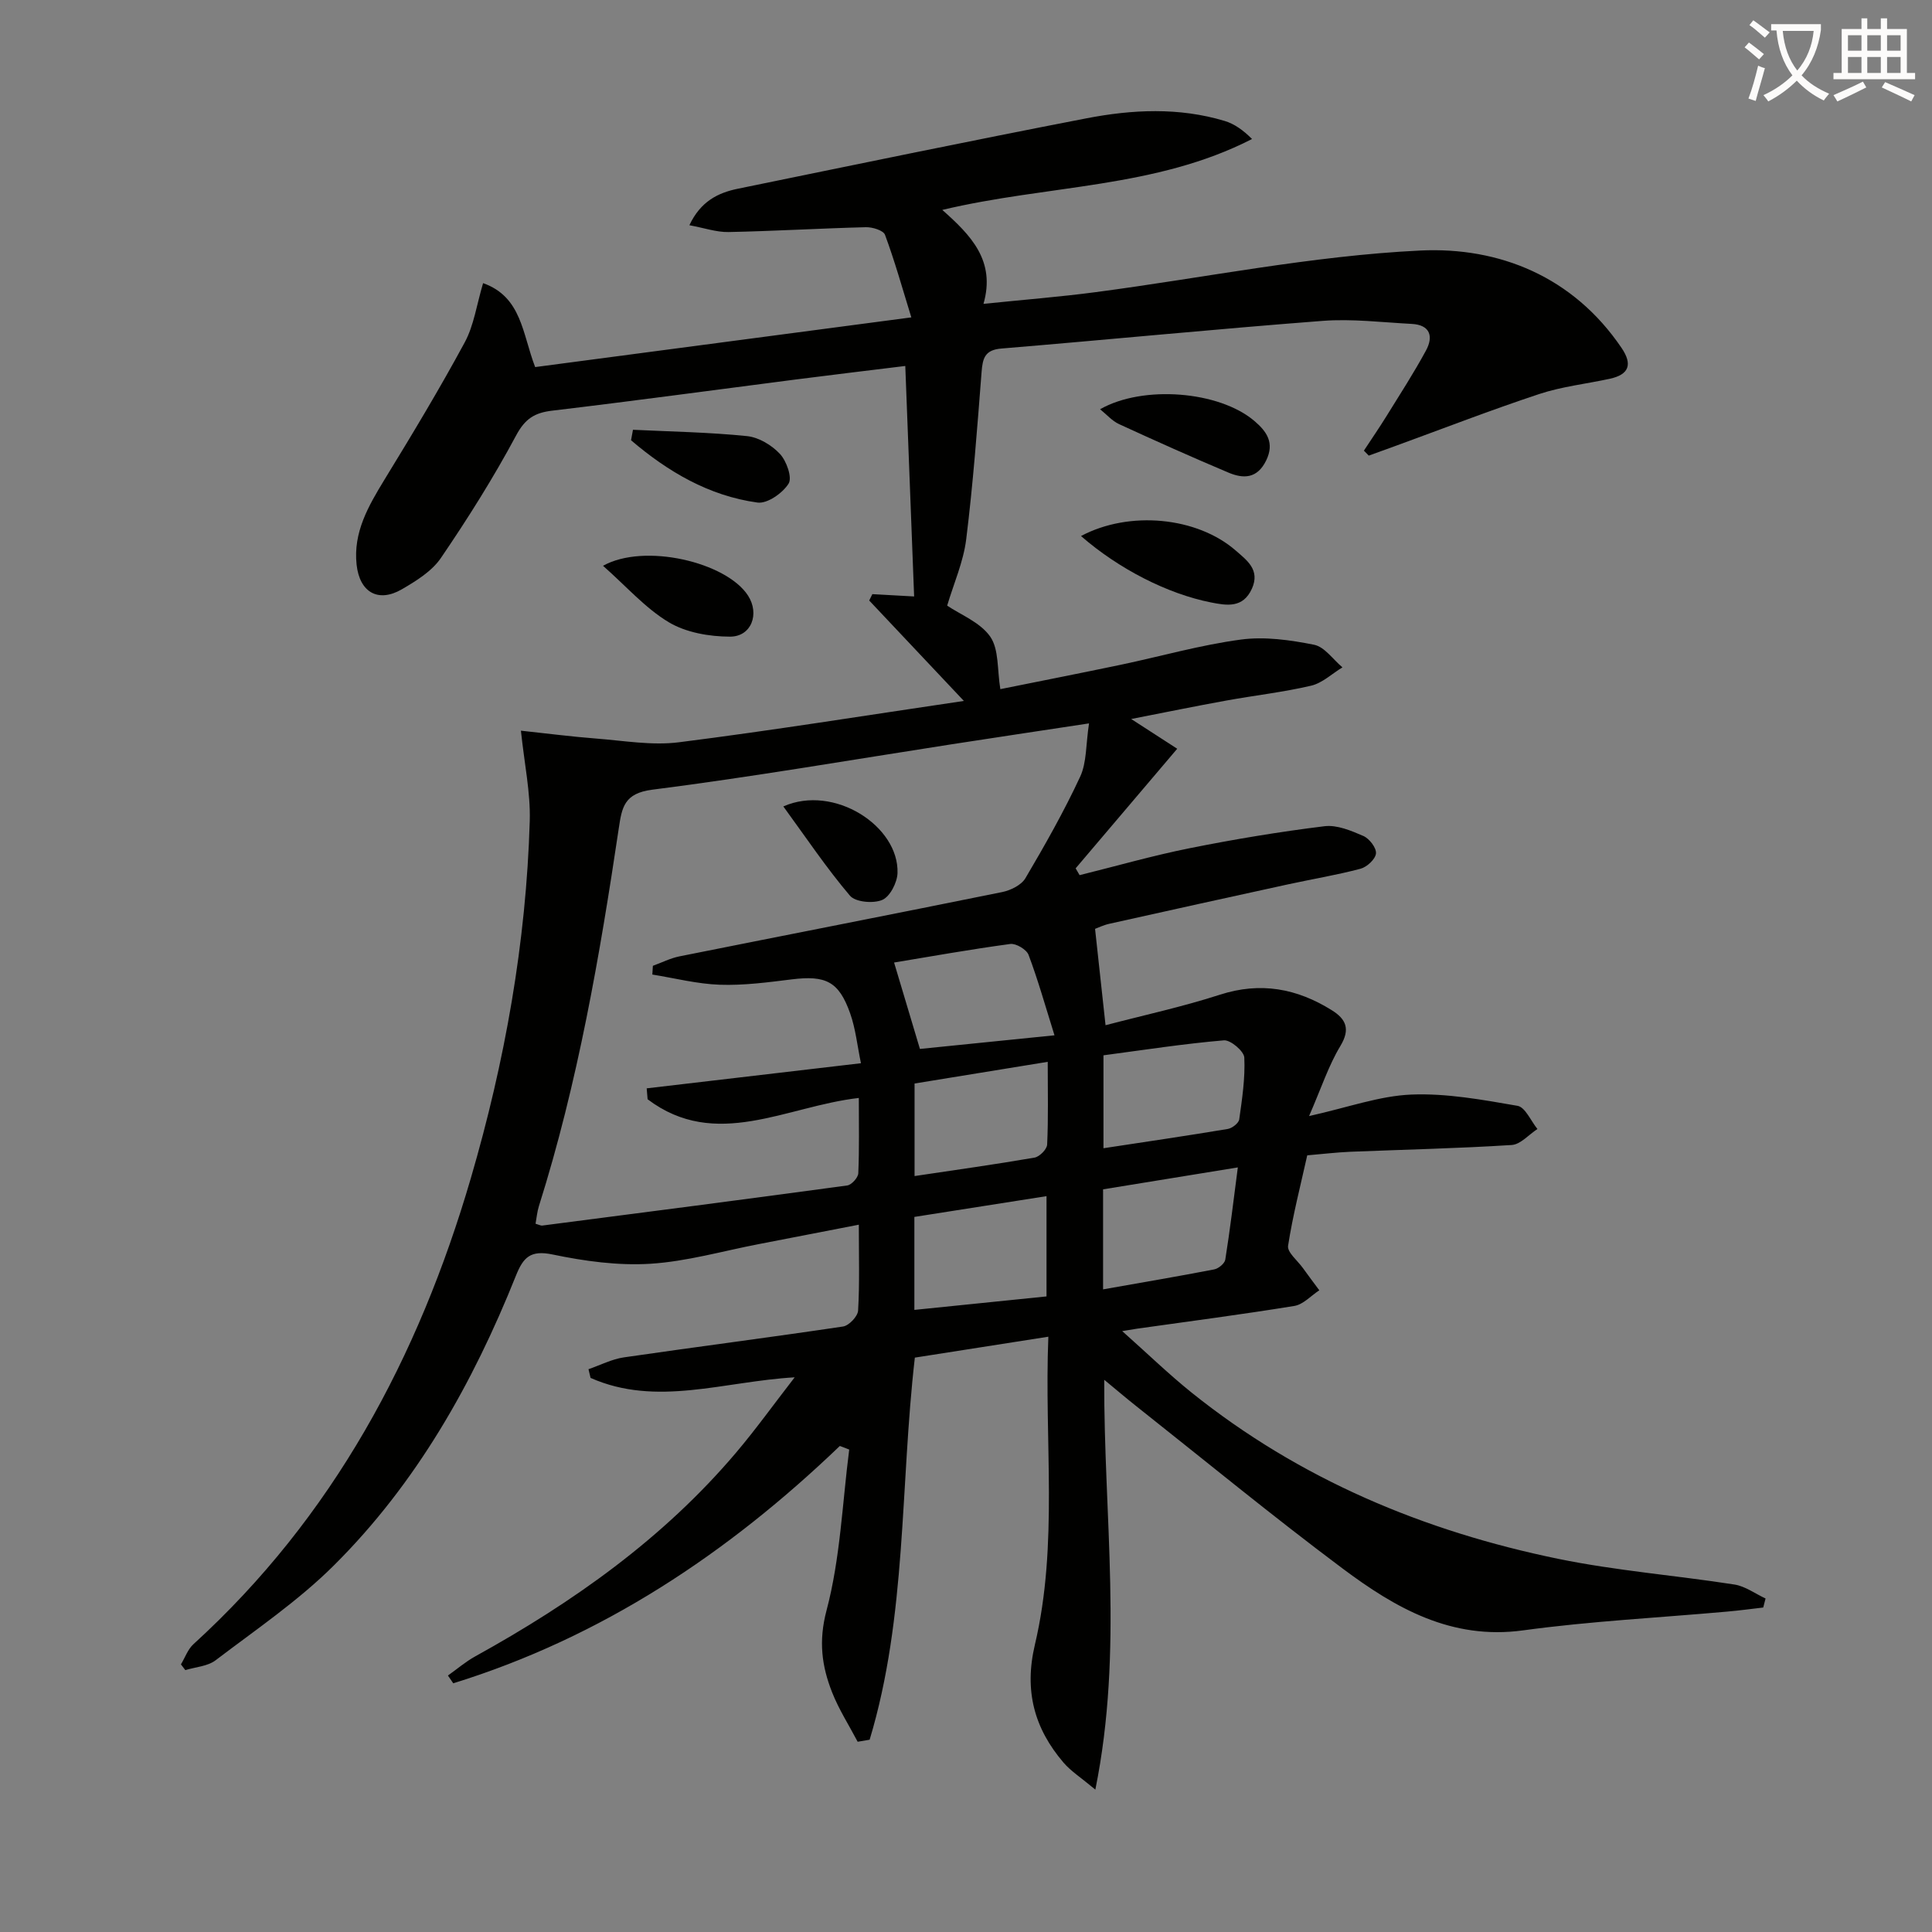 <svg enable-background="new 0 0 400 400" viewBox="0 0 400 400" xmlns="http://www.w3.org/2000/svg"><rect x="0" y="0" width="400" height="400" fill="#808080" stroke="none"/><path d="m362.1 8.8c1.1.8 2.1 1.6 3.1 2.4l-1 1.1c-1.3-1.1-2.3-2-3-2.5zm1.9 4.8c.5.2.9.4 1.4.5-.6 2.3-1.3 4.5-1.9 6.8l-1.5-.5c.8-2.1 1.4-4.3 2-6.8zm-1-9.4c1.3.9 2.4 1.8 3.4 2.5l-1 1.1c-1.4-1.2-2.4-2.1-3.2-2.6zm3.7 2.2v-1.4h10.3v1.2c-.5 3.6-1.8 6.8-4 9.4 1.5 1.6 3.4 2.8 5.7 3.8-.3.4-.7.8-1.1 1.4-2.3-1.1-4.1-2.5-5.6-4.1-1.6 1.6-3.6 3.1-5.9 4.3-.3-.5-.7-.9-1-1.3 2.4-1.1 4.4-2.5 6-4.1-1.9-2.5-3-5.6-3.3-9.3h-1.1zm8.8 0h-6.4c.3 3.3 1.3 6 3 8.2 2-2.3 3.1-5.1 3.4-8.2z" fill="#fcfbfa"/><path d="m385.3 3.8h1.3v2.2h2.8v-2.2h1.3v2.2h4.1v9.1h1.7v1.3h-16.9v-1.3h1.7v-9.1h4.1v-2.2zm.4 13.1.7 1.2c-1.8.9-3.8 1.9-6 2.9-.2-.4-.5-.8-.8-1.3 2.3-1 4.3-1.9 6.1-2.8zm-3.1-6.4h2.8v-3.2h-2.8zm0 4.6h2.8v-3.3h-2.8zm4-4.6h2.8v-3.2h-2.8zm0 4.6h2.8v-3.3h-2.8zm3.7 1.9c2.1.9 4.1 1.8 6.1 2.7l-.7 1.3c-2.2-1.1-4.2-2-6.1-2.9zm3.2-9.7h-2.8v3.2h2.8zm-2.8 7.8h2.8v-3.3h-2.8z" fill="#fcfbfa"/><g fill="#010100"><path d="m173.88 299.37c-23.19 22.25-49.29 39.61-80.04 49.14-.37-.54-.73-1.07-1.1-1.61 1.88-1.33 3.65-2.86 5.66-3.97 20.25-11.19 38.92-24.39 53.99-42.17 4.07-4.8 7.75-9.94 12.14-15.6-14.71.85-28.6 6.17-42.26.12-.14-.6-.28-1.2-.43-1.8 2.44-.84 4.81-2.08 7.32-2.45 15.12-2.2 30.27-4.13 45.38-6.39 1.23-.18 3.05-2.1 3.12-3.3.33-5.63.15-11.28.15-17.78-7.22 1.4-13.95 2.72-20.67 4.01-7.5 1.44-14.96 3.61-22.52 4.08-6.68.41-13.6-.54-20.2-1.92-4.6-.96-6.08.58-7.61 4.4-8.91 22.28-20.59 42.99-37.71 60-7.37 7.33-16.14 13.28-24.46 19.61-1.65 1.26-4.16 1.39-6.27 2.04-.3-.4-.6-.79-.91-1.19.85-1.4 1.42-3.11 2.58-4.17 28.91-26.35 46.6-59.41 57.43-96.45 7.06-24.14 11.47-48.82 12.21-74.01.17-5.87-1.11-11.79-1.83-18.68 5.5.59 10.53 1.24 15.58 1.63 5.71.44 11.54 1.48 17.13.77 19.38-2.45 38.68-5.56 59-8.56-7.08-7.51-13.34-14.15-19.6-20.79.22-.44.43-.88.65-1.32 2.98.17 5.96.33 8.65.48-.6-15.73-1.2-31.42-1.83-47.72-7.62.94-15.16 1.83-22.68 2.8-16.8 2.16-33.58 4.45-50.4 6.45-3.65.43-5.62 1.64-7.49 5.13-4.68 8.74-9.99 17.18-15.58 25.38-1.87 2.74-5.11 4.75-8.09 6.48-4.89 2.83-8.73.64-9.36-5.1-.73-6.71 2.45-12.15 5.78-17.62 5.73-9.36 11.39-18.75 16.6-28.39 1.91-3.53 2.47-7.79 3.81-12.28 8.02 2.85 8.12 10.5 10.78 17.38 25.34-3.35 50.92-6.73 77.88-10.29-1.86-6.04-3.43-11.65-5.45-17.1-.34-.91-2.61-1.61-3.97-1.57-9.48.24-18.95.81-28.42 1-2.51.05-5.05-.85-8.11-1.41 2.32-4.93 5.91-6.71 10.01-7.55 24.05-4.93 48.08-9.92 72.18-14.58 9.5-1.84 19.16-2.31 28.63.54 2.04.61 3.86 1.93 5.67 3.74-20 10.26-42.22 9.46-64.13 14.68 5.96 5.28 11.08 10.54 8.53 19.45 8.23-.85 15.78-1.44 23.27-2.43 22.39-2.95 44.69-7.53 67.16-8.61 16.34-.79 31.67 5.39 41.68 20.17 2.31 3.41 1.55 5.51-2.44 6.38-4.86 1.06-9.89 1.6-14.58 3.15-10.06 3.33-19.95 7.17-29.91 10.8-1.8.66-3.61 1.3-5.41 1.96-.34-.34-.67-.68-1.01-1.03 1.55-2.36 3.16-4.7 4.65-7.1 2.79-4.51 5.68-8.97 8.2-13.62 1.58-2.9.9-5.32-2.96-5.52-6.13-.32-12.31-1.09-18.39-.63-22.2 1.7-44.36 3.89-66.55 5.73-3.39.28-3.88 1.96-4.1 4.81-.9 11.58-1.76 23.18-3.19 34.7-.58 4.66-2.58 9.14-3.94 13.72 2.72 1.85 6.82 3.43 8.91 6.41 1.84 2.64 1.43 6.85 2.1 10.88 7.52-1.52 16.24-3.23 24.94-5.05 8.28-1.74 16.47-4.09 24.83-5.21 4.95-.67 10.23.08 15.19 1.07 2.18.44 3.93 3.06 5.87 4.68-2.15 1.3-4.15 3.24-6.47 3.79-5.8 1.36-11.75 2.02-17.62 3.09-6.34 1.15-12.65 2.44-19.65 3.81 3.1 2.01 5.87 3.79 9.53 6.16-7.21 8.49-14.12 16.62-21.03 24.76.27.47.55.94.82 1.41 7.6-1.88 15.14-4.05 22.8-5.58 9.24-1.85 18.55-3.4 27.9-4.55 2.58-.32 5.52.92 8.05 2.02 1.24.54 2.72 2.46 2.61 3.62-.11 1.18-1.87 2.81-3.19 3.16-4.96 1.32-10.05 2.15-15.08 3.25-12.32 2.69-24.64 5.4-36.94 8.15-1.26.28-2.44.87-2.95 1.05.7 6.44 1.36 12.48 2.17 19.95 7.93-2.08 15.92-3.81 23.66-6.31 8.43-2.73 15.99-1.3 23.22 3.23 2.89 1.81 3.86 3.87 1.74 7.38-2.44 4.04-3.93 8.65-6.48 14.51 8.09-1.8 14.58-4.18 21.15-4.45 7.31-.3 14.74 1.07 22.01 2.33 1.6.28 2.76 3.13 4.12 4.8-1.78 1.15-3.5 3.2-5.34 3.31-11.12.71-22.28.95-33.41 1.4-2.81.12-5.62.46-8.91.74-1.38 6.2-2.99 12.42-3.97 18.73-.2 1.33 1.94 3.04 3.03 4.55 1.13 1.57 2.29 3.11 3.44 4.66-1.72 1.12-3.32 2.94-5.17 3.24-10.8 1.76-21.66 3.17-32.5 4.7-.61.09-1.21.2-3.14.51 5.27 4.69 9.62 8.91 14.33 12.7 22.37 17.96 48.12 28.74 75.99 34.46 12 2.46 24.31 3.42 36.44 5.31 2.24.35 4.3 1.9 6.44 2.89-.16.62-.32 1.25-.48 1.87-2.51.29-5.01.63-7.53.85-14.06 1.26-28.2 1.97-42.18 3.88-14.88 2.04-26.46-4.64-37.4-12.82-14.52-10.86-28.54-22.39-42.76-33.65-2.05-1.62-4.03-3.32-6.57-5.41-.12 28.23 4.03 55.84-1.84 84.85-3.02-2.52-5.07-3.82-6.58-5.58-6.07-7.09-8.19-14.89-5.94-24.41 4.91-20.81 1.91-42.03 2.79-63.78-9.66 1.51-18.61 2.92-27.64 4.33-3.07 26.62-1.63 53.5-9.36 79.11-.83.14-1.66.28-2.48.42-1.78-3.39-3.88-6.66-5.28-10.2-2.16-5.47-2.85-10.64-1.16-17.01 2.85-10.75 3.26-22.15 4.69-33.28-.65-.27-1.3-.51-1.94-.75zm51.59-149.6c-10.48 1.59-19.48 2.94-28.47 4.33-20.65 3.2-41.25 6.76-61.97 9.4-5.8.74-6.27 3.67-6.91 7.94-3.94 26.42-8.48 52.73-16.55 78.29-.37 1.18-.47 2.44-.69 3.63.75.22 1.09.42 1.39.38 21.05-2.72 42.1-5.44 63.13-8.3.9-.12 2.26-1.62 2.3-2.52.22-5.09.11-10.2.11-15.6-15.05 1.71-29.6 10.94-43.73.27-.06-.75-.12-1.51-.19-2.26 14.5-1.7 28.99-3.4 44.36-5.2-.77-3.71-1.11-7.16-2.24-10.34-2.34-6.61-5.05-7.89-12.1-7.02-4.93.61-9.93 1.28-14.87 1.11-4.68-.16-9.32-1.36-13.98-2.11.04-.6.07-1.21.11-1.81 1.83-.66 3.6-1.57 5.48-1.95 22.28-4.46 44.59-8.8 66.85-13.32 1.76-.36 3.97-1.45 4.81-2.88 4.04-6.85 7.98-13.81 11.33-21.01 1.37-2.96 1.16-6.64 1.83-11.03zm-36.16 121.43c9.27-.95 18.24-1.86 27.36-2.79 0-7.01 0-13.58 0-20.76-9.39 1.47-18.43 2.89-27.36 4.3zm39.15-33.47c8.81-1.34 17.28-2.58 25.73-3.99.91-.15 2.27-1.2 2.38-1.99.6-4.24 1.25-8.55 1.05-12.79-.06-1.32-2.85-3.68-4.22-3.57-8.34.71-16.63 2-24.94 3.1zm-.08 29.22c8.07-1.43 15.54-2.69 22.99-4.13.9-.17 2.18-1.22 2.31-2.02.98-6.12 1.71-12.28 2.6-19.1-9.91 1.61-18.94 3.08-27.9 4.54zm-11.46-47.11c-9.79 1.59-18.71 3.04-27.57 4.49v19.16c8.5-1.27 16.69-2.41 24.84-3.82 1.04-.18 2.57-1.73 2.61-2.7.26-5.46.12-10.93.12-17.13zm1.4-5.49c-1.94-6.2-3.43-11.52-5.37-16.66-.42-1.11-2.6-2.41-3.78-2.25-8.32 1.12-16.59 2.61-24.06 3.84 1.77 5.93 3.48 11.63 5.35 17.89 8.18-.83 17.04-1.72 27.86-2.82z"/><path d="m223.81 110.98c10.01-5.33 24.05-3.97 32.05 3.02 2.29 2 5.09 3.98 3.33 7.89-1.84 4.05-5.17 3.49-8.46 2.84-9.01-1.78-19.1-6.94-26.92-13.75z"/><path d="m227.76 84.73c8.9-5.07 24.69-3.77 31.95 2.43 2.51 2.14 4.24 4.49 2.43 8.19-1.86 3.79-4.72 3.8-7.82 2.49-7.61-3.21-15.15-6.59-22.65-10.04-1.41-.65-2.52-1.95-3.91-3.07z"/><path d="m124.85 117.14c8.55-4.78 25.54-.76 30.02 6.17 2.44 3.77.72 8.51-3.74 8.5-4.27-.01-9.08-.84-12.66-2.98-4.85-2.9-8.75-7.39-13.62-11.69z"/><path d="m131.05 88.98c7.87.38 15.77.51 23.6 1.31 2.41.24 5.12 1.86 6.81 3.67 1.38 1.47 2.6 4.91 1.81 6.17-1.23 1.96-4.41 4.2-6.44 3.92-10.08-1.39-18.57-6.41-26.18-12.9.14-.72.27-1.45.4-2.17z"/><path d="m162.18 166.96c10.49-4.64 23.97 4.07 23.64 13.81-.07 1.97-1.56 4.87-3.16 5.55-1.85.79-5.56.46-6.69-.88-4.84-5.7-9.03-11.95-13.79-18.48z"/></g></svg>
